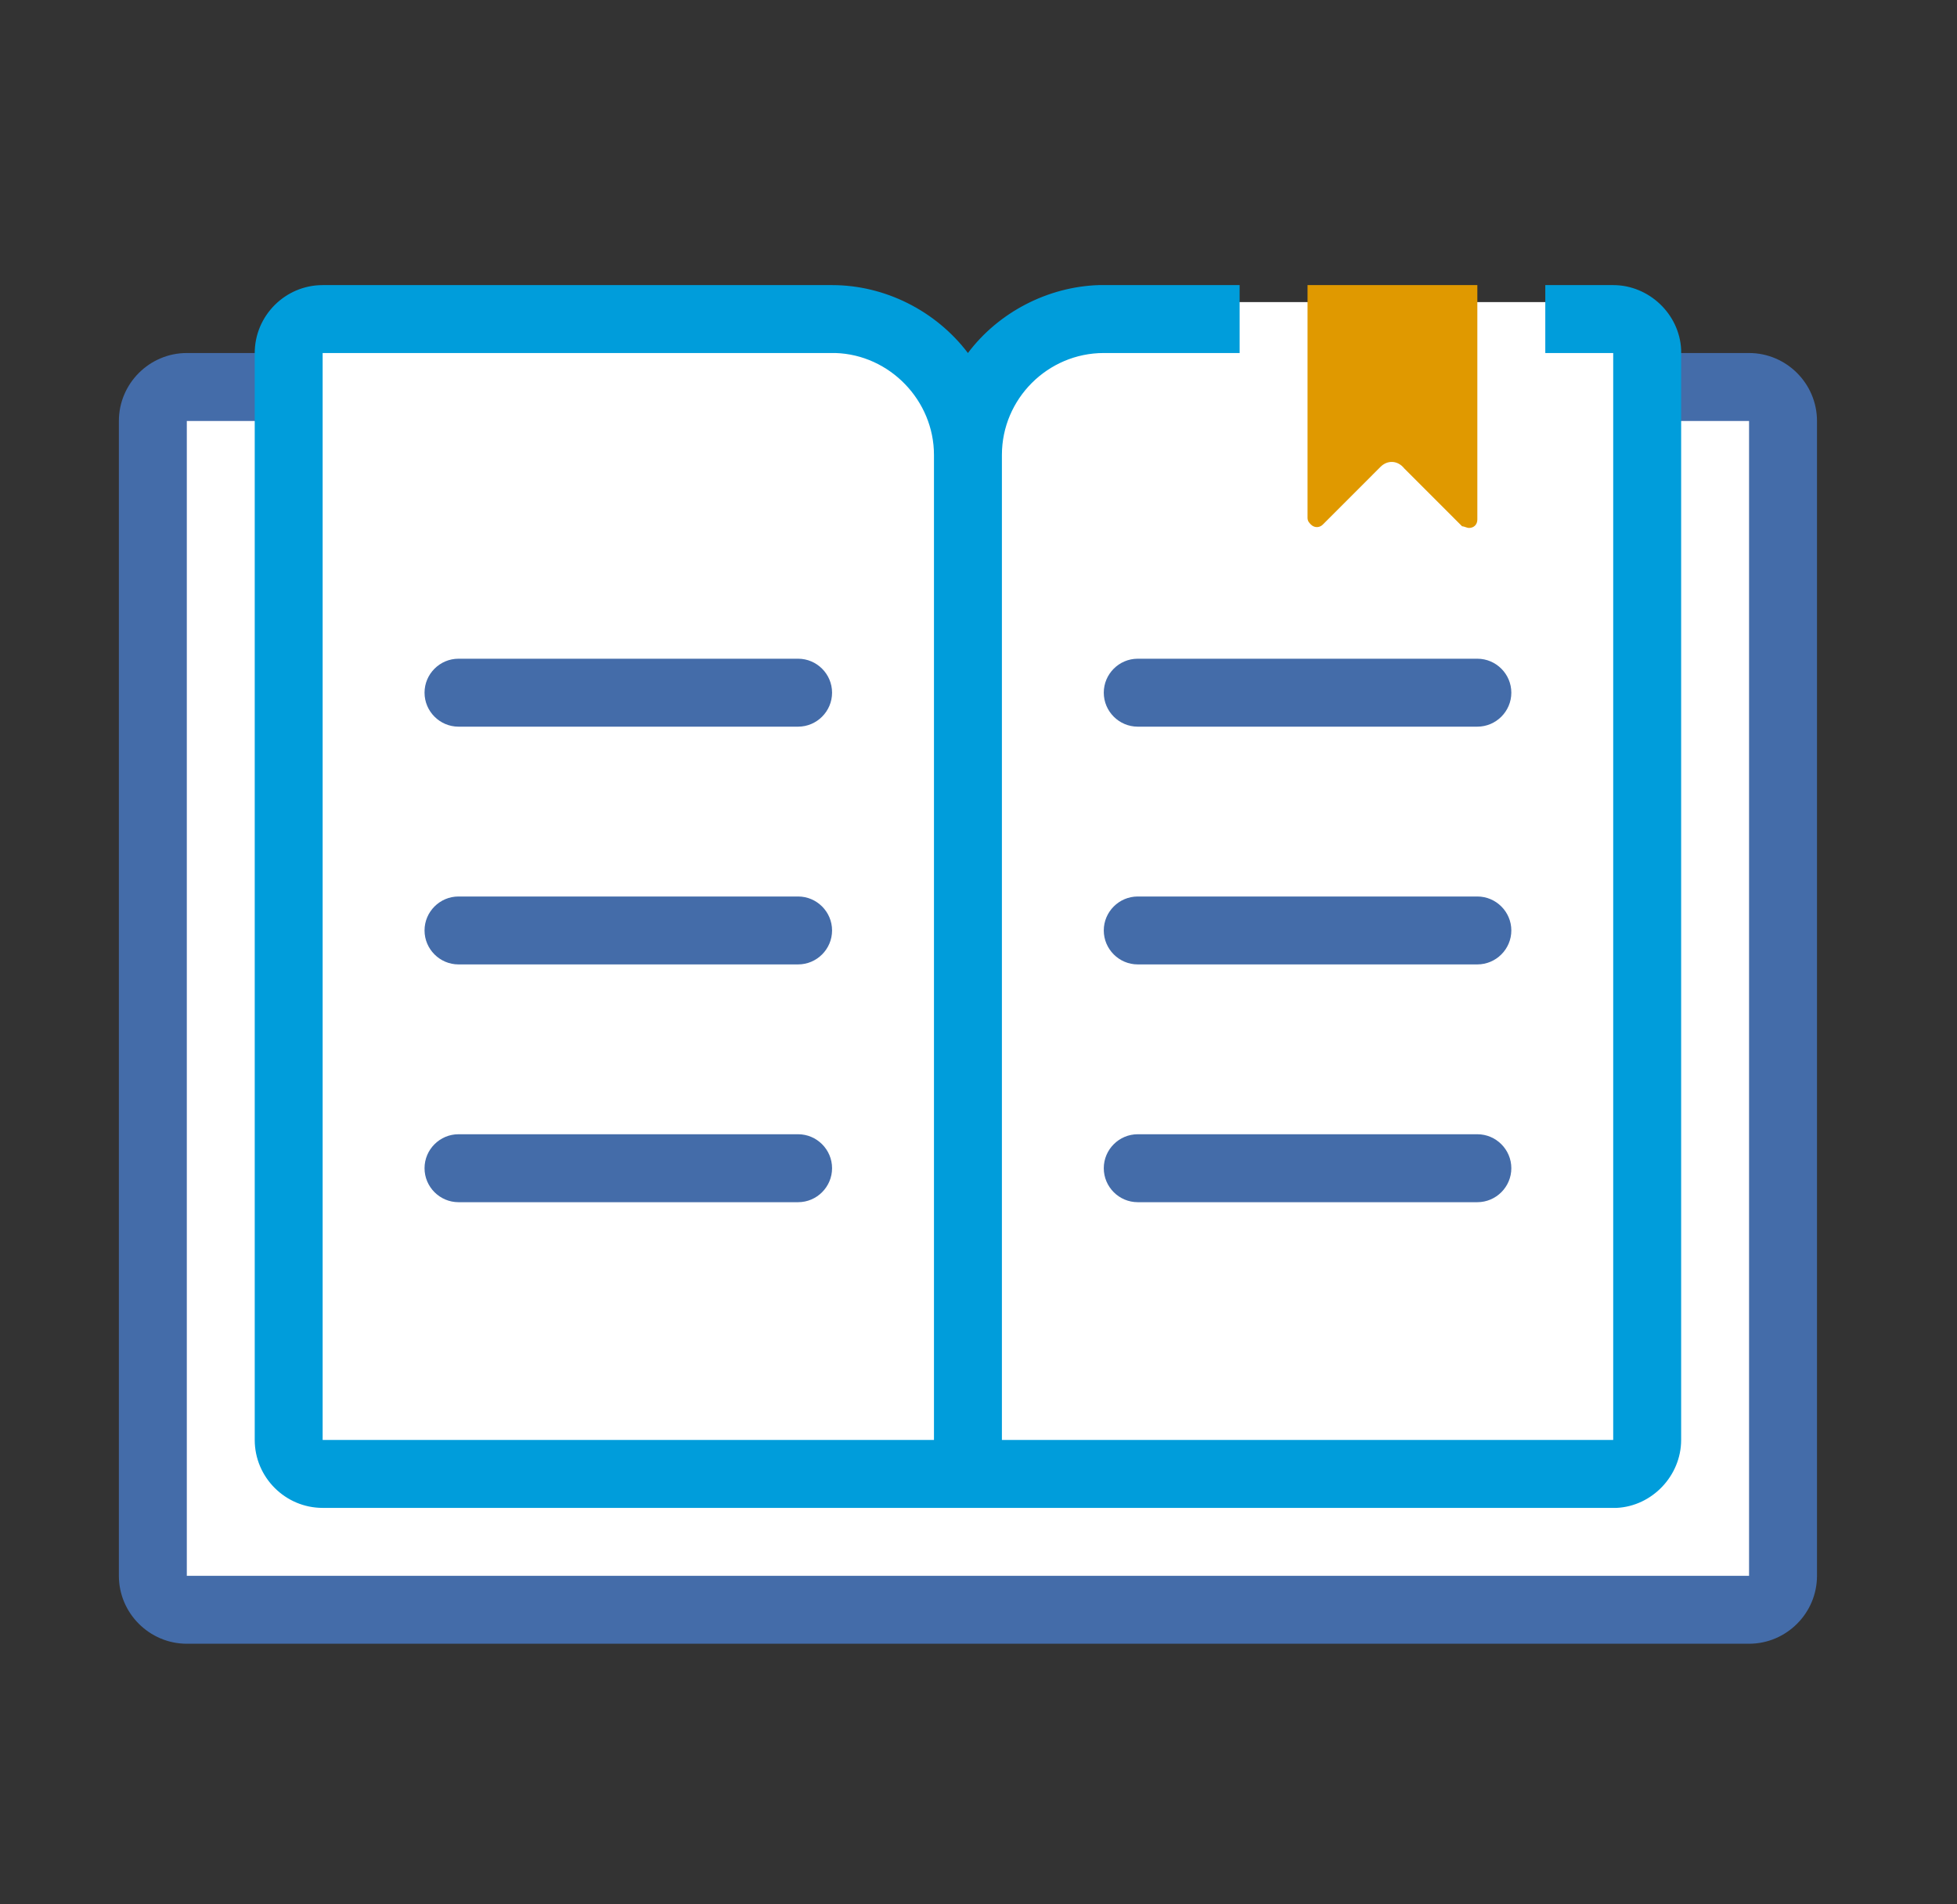 <svg width="74" height="72" viewBox="0 0 74 72" fill="none" xmlns="http://www.w3.org/2000/svg">
<rect x="0" y="0" width="74" height="72" fill="#333333" stroke="none"/>
<path fill-rule="evenodd" clip-rule="evenodd" d="M62.285 14.632V12.063H59.074V11.421H46.232V12.063H39.939L36.6 14.632L32.619 12.063H11.558V14.632H5.779V60.221H66.779V14.632H62.285Z" fill="white"/>
<path fill-rule="evenodd" clip-rule="evenodd" d="M55.863 42.884C56.57 42.884 57.148 43.462 57.148 44.168C57.148 44.875 56.57 45.453 55.863 45.453H43.021C42.315 45.453 41.737 44.875 41.737 44.168C41.737 43.462 42.315 42.884 43.021 42.884H55.863ZM30.179 42.884C30.885 42.884 31.463 43.462 31.463 44.168C31.463 44.875 30.885 45.453 30.179 45.453H17.337C16.631 45.453 16.053 44.875 16.053 44.168C16.053 43.462 16.631 42.884 17.337 42.884H30.179ZM55.863 33.895C56.57 33.895 57.148 34.473 57.148 35.179C57.148 35.885 56.57 36.463 55.863 36.463H43.021C42.315 36.463 41.737 35.885 41.737 35.179C41.737 34.473 42.315 33.895 43.021 33.895H55.863ZM30.179 33.895C30.885 33.895 31.463 34.473 31.463 35.179C31.463 35.885 30.885 36.463 30.179 36.463H17.337C16.631 36.463 16.053 35.885 16.053 35.179C16.053 34.473 16.631 33.895 17.337 33.895H30.179ZM55.863 24.905C56.57 24.905 57.148 25.483 57.148 26.189C57.148 26.896 56.57 27.474 55.863 27.474H43.021C42.315 27.474 41.737 26.896 41.737 26.189C41.737 25.483 42.315 24.905 43.021 24.905H55.863ZM30.179 24.905C30.885 24.905 31.463 25.483 31.463 26.189C31.463 26.896 30.885 27.474 30.179 27.474H17.337C16.631 27.474 16.053 26.896 16.053 26.189C16.053 25.483 16.631 24.905 17.337 24.905H30.179Z" fill="#446CA9"/>
<path fill-rule="evenodd" clip-rule="evenodd" d="M66.137 13.347H62.285V15.916H66.137V59.579H7.064V15.916H11.045L10.916 13.347H7.064C5.651 13.347 4.495 14.503 4.495 15.916V59.579C4.495 60.992 5.651 62.147 7.064 62.147H66.137C67.55 62.147 68.706 60.992 68.706 59.579V15.916C68.706 14.503 67.55 13.347 66.137 13.347Z" fill="#446CA9"/>
<path fill-rule="evenodd" clip-rule="evenodd" d="M63.569 13.219C63.505 11.87 62.349 10.779 61 10.779H58.432V13.347H61V54.442H37.885V17.2C37.885 15.081 39.618 13.347 41.737 13.347H46.874V10.779H41.544C39.618 10.843 37.756 11.806 36.6 13.347C35.38 11.742 33.454 10.779 31.463 10.779H12.2C10.788 10.779 9.632 11.935 9.632 13.347V54.442C9.632 55.855 10.788 57.011 12.2 57.011H61.129C62.477 56.946 63.569 55.791 63.569 54.442V13.219ZM35.316 54.442H12.2V13.347H31.592C33.647 13.412 35.316 15.145 35.316 17.2V54.442Z" fill="#009DDB"/>
<path fill-rule="evenodd" clip-rule="evenodd" d="M52.203 17.649L50.02 19.833C49.892 19.961 49.699 19.961 49.571 19.833C49.507 19.768 49.442 19.704 49.442 19.576V10.779H55.863V19.64C55.863 19.833 55.735 19.961 55.542 19.961C55.478 19.961 55.35 19.897 55.285 19.897L53.102 17.714C52.846 17.393 52.46 17.393 52.203 17.649Z" fill="#E09900"/>
</svg>
